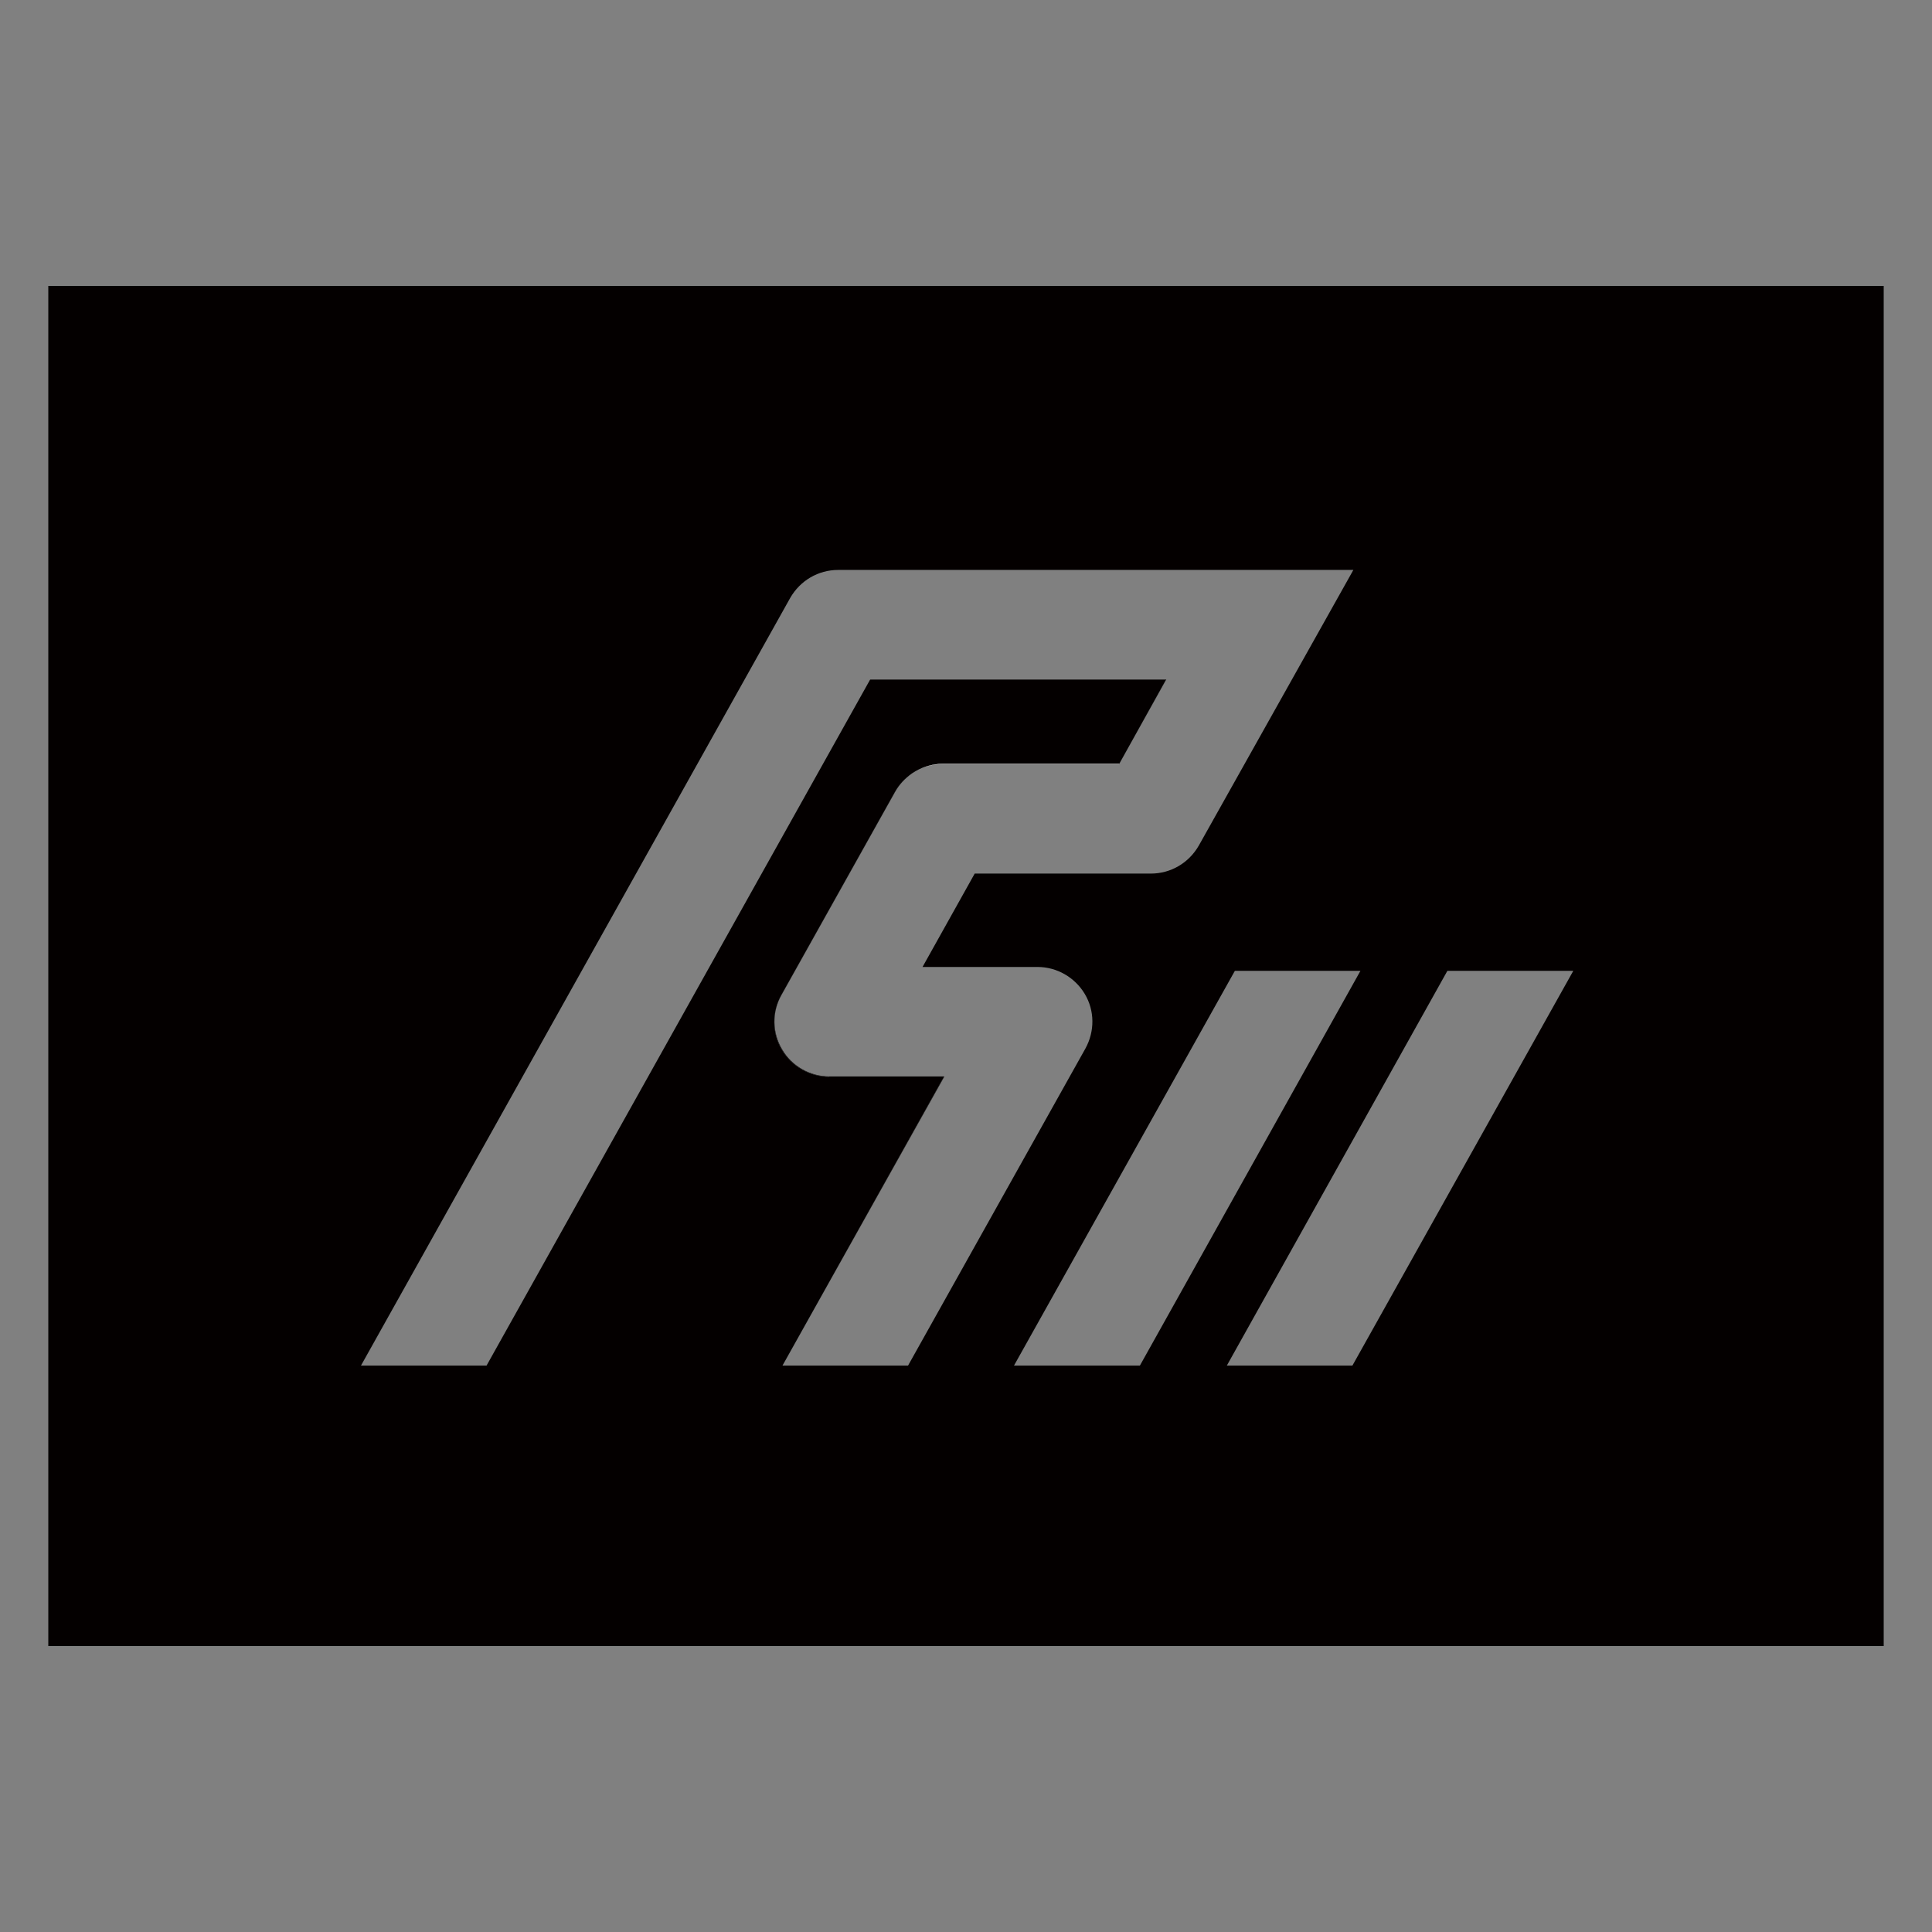 <?xml version="1.0" encoding="utf-8"?>
<!-- Generator: Adobe Illustrator 20.0.0, SVG Export Plug-In . SVG Version: 6.00 Build 0)  -->
<!DOCTYPE svg PUBLIC "-//W3C//DTD SVG 1.1//EN" "http://www.w3.org/Graphics/SVG/1.1/DTD/svg11.dtd">
<svg version="1.1" id="レイヤー_1" xmlns="http://www.w3.org/2000/svg" xmlns:xlink="http://www.w3.org/1999/xlink" x="0px"
	 y="0px" viewBox="0 0 600 600" style="enable-background:new 0 0 600 600;" xml:space="preserve">
<rect x="0" y="0" width="600" height="600" fill="#808080" stroke="none"/>
<style type="text/css">
	.st0{fill:#040000;}
	.st1{fill:#FFFFFF;}
</style>
<polygon class="st0" points="347.6,237.2 347.6,237.2 362.2,211 270.3,211 270.2,211.1 362.1,211.1 "/>
<path class="st0" d="M277.9,246l-35.3,63.1c-2.9,5.2-2.9,11.7,0.2,16.9c3.1,5.2,8.7,8.4,14.7,8.4v-0.1h0.1c-6,0-11.7-3.2-14.7-8.4
	c-3.1-5.2-3.2-11.6-0.2-16.9l35.3-63.1c1.3-2.3,3.1-4.2,5.2-5.7C281.1,241.7,279.2,243.6,277.9,246z"/>
<polygon class="st0" points="293.2,334.3 243,424.1 293.3,334.3 "/>
<path class="st0" d="M15,88.8v422.4h570V88.8H15z M243,424.1l50.2-89.8h-35.6h-0.1v0.1c-6,0-11.6-3.2-14.7-8.4
	c-3.1-5.2-3.1-11.7-0.2-16.9l35.3-63.1c1.3-2.4,3.2-4.3,5.3-5.8c2.8-1.9,6.1-3,9.7-3h54.7l14.5-26.1h-91.9l-119.1,213h-39
	l133.3-238.4c3.1-5.4,8.7-8.7,14.9-8.7h160l-48,85.6c-3.1,5.4-8.7,8.7-14.9,8.7h-54.7l-16.2,29h35.7c6,0,11.6,3.2,14.7,8.4
	c3.1,5.2,3.1,11.6,0.2,16.9L282,424.1H243z M314.9,424.1l68.6-122.6h39L354,424.1H314.9z M420,424.1h-39l68.5-122.6h39.1L420,424.1z
	"/>
<polygon class="st1" points="270.2,211.1 151.1,424.1 270.2,211.1 "/>
<path class="st1" d="M283.2,240.2c2.8-1.9,6.1-2.9,9.6-2.9h54.7l0.1-0.1h-54.7C289.4,237.2,286,238.3,283.2,240.2z"/>
</svg>
